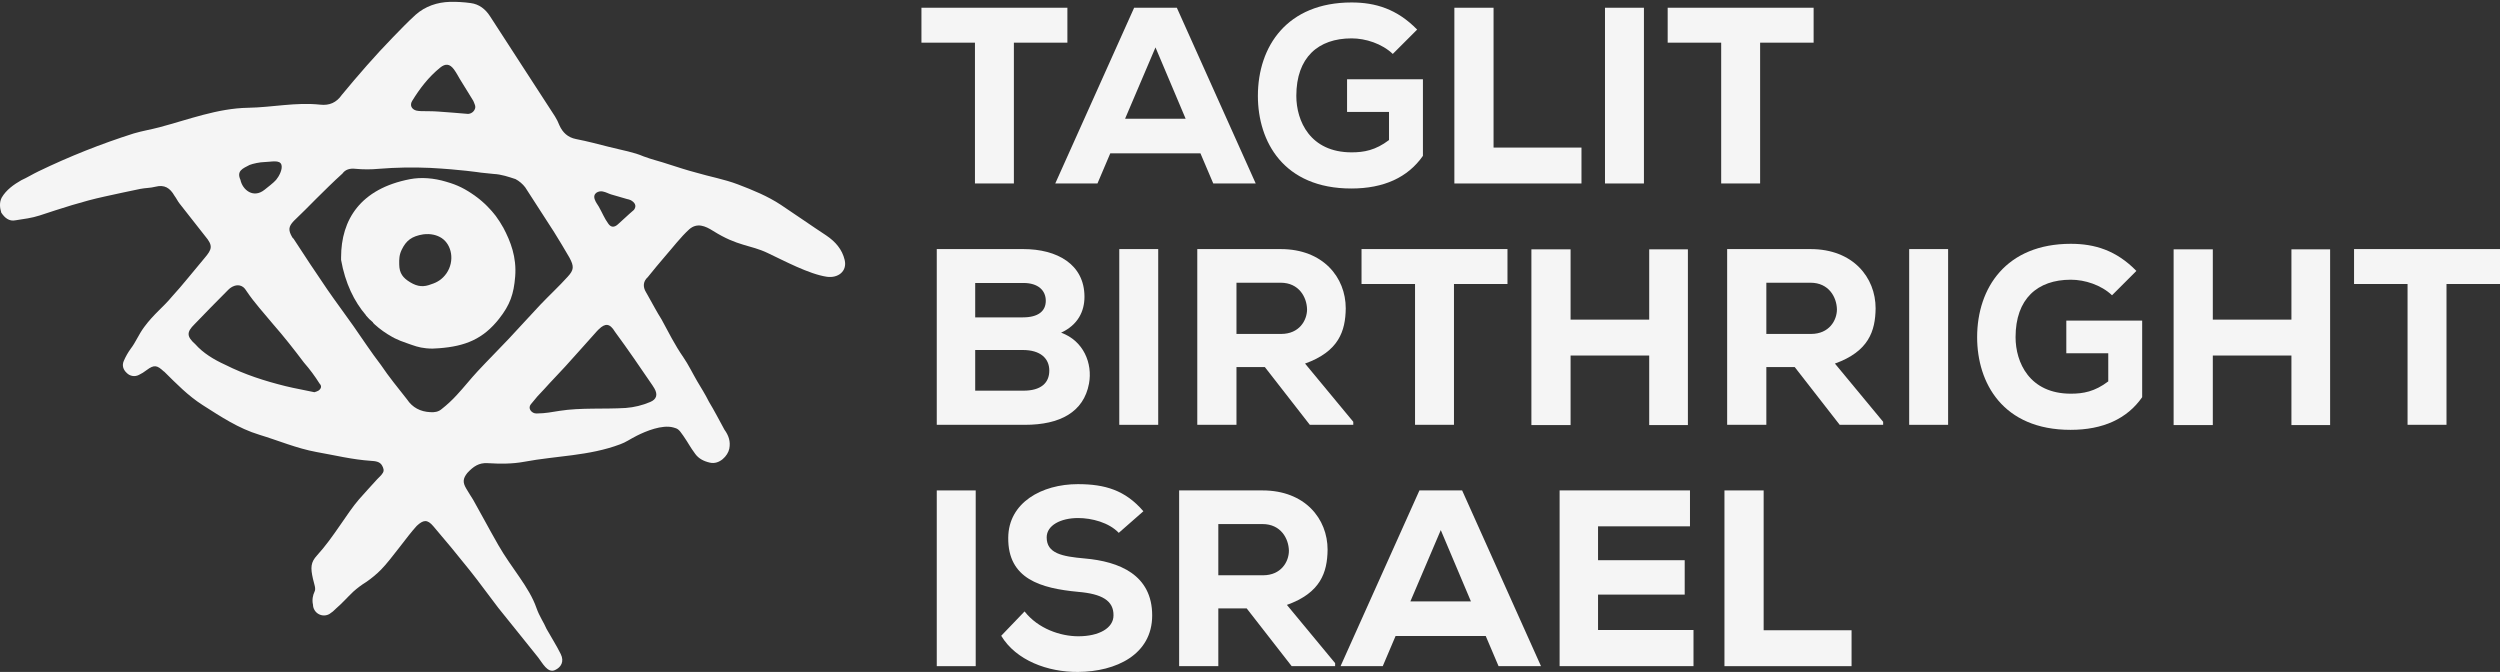 <svg width="1012" height="272" viewBox="0 0 1012 272" fill="none" xmlns="http://www.w3.org/2000/svg">
<rect x="0" y="0" width="1012" height="272" fill="#333333" stroke="none"/>
<path d="M394.76 141.682C401.065 141.682 407.776 141.682 414.081 141.682C421.097 141.682 424.757 145.036 424.757 150.016C424.757 154.995 421.402 158.146 414.284 158.146H394.76V141.682ZM394.76 114.548H414.284C420.283 114.548 423.334 117.596 423.334 121.763C423.334 125.93 420.283 128.471 414.081 128.471H394.76V114.548ZM379.203 100.828V171.967C390.795 171.967 403.404 171.967 414.894 171.967C429.13 171.967 438.688 166.784 440.824 155.3C442.349 147.068 438.587 137.922 429.537 134.67C436.35 131.519 438.993 126.032 438.993 120.137C438.993 106.926 427.808 100.828 414.284 100.828H379.203Z" fill="#F5F5F5"/>
<path d="M468.844 171.967V100.828H453.083V171.967H468.844Z" fill="#F5F5F5"/>
<path d="M547.807 170.747L528.284 147.17C541.909 142.292 544.655 134.06 544.757 124.812C544.757 112.312 535.605 100.828 518.42 100.828C506.93 100.828 496.253 100.828 484.661 100.828V171.967H500.524V148.593H512.014L530.216 171.967H547.807V170.747ZM518.42 114.446C525.843 114.446 528.995 120.34 529.097 125.219C529.097 129.69 525.945 135.178 518.624 135.178H500.524V114.446H518.42Z" fill="#F5F5F5"/>
<path d="M572.806 171.967H588.567V114.954H610.226V100.828C589.38 100.828 571.891 100.828 551.147 100.828V114.954H572.806V171.967Z" fill="#F5F5F5"/>
<path d="M683.259 172.069V100.93H667.6V129.385H635.772V100.93H619.91V172.069H635.772V143.918H667.6V172.069H683.259Z" fill="#F5F5F5"/>
<path d="M762.299 170.747L742.775 147.17C756.401 142.292 759.146 134.06 759.248 124.812C759.248 112.312 750.096 100.828 732.912 100.828C721.421 100.828 710.744 100.828 699.152 100.828V171.967H715.015V148.593H726.506L744.707 171.967H762.299V170.747ZM732.912 114.446C740.335 114.446 743.487 120.34 743.589 125.219C743.589 129.69 740.436 135.178 733.115 135.178H715.015V114.446H732.912Z" fill="#F5F5F5"/>
<path d="M788.595 171.967V100.828H772.834V171.967H788.595Z" fill="#F5F5F5"/>
<path d="M864.813 109.67C856.678 101.336 847.933 98.694 838.273 98.694C812.14 98.694 800.345 116.479 800.345 136.499C800.345 154.995 810.716 174 838.171 174C851.289 174 861.05 169.528 867.151 160.788V129.792H836.443V143.003H853.424V154.385C847.933 158.552 843.256 159.365 838.273 159.365C821.495 159.365 815.902 146.662 815.902 136.499C815.902 120.95 824.749 113.227 838.273 113.227C843.967 113.227 850.577 115.361 854.949 119.527L864.813 109.67Z" fill="#F5F5F5"/>
<path d="M943.231 172.069V100.93H927.571V129.385H895.744V100.93H879.881V172.069H895.744V143.918H927.571V172.069H943.231Z" fill="#F5F5F5"/>
<path d="M974.58 171.967H990.341V114.954H1012V100.828C991.154 100.828 973.665 100.828 952.921 100.828V114.954H974.58V171.967Z" fill="#F5F5F5"/>
<path d="M394.964 269.661V198.522H379.203V269.661H394.964Z" fill="#F5F5F5"/>
<path d="M462.843 206.957C455.522 198.42 447.285 195.981 436.303 195.981C421.661 195.981 408.238 203.502 408.137 217.628C407.933 234.396 421.356 238.157 436.405 239.579C446.065 240.392 450.844 243.136 450.743 249.132C450.743 254.214 444.947 257.567 436.507 257.567C429.287 257.567 420.237 254.518 414.746 247.506L405.29 257.364C411.289 267.323 424.101 272.1 436.405 271.998C451.76 271.897 466.402 264.986 466.402 249.132C466.402 232.669 453.081 227.282 439.049 226.063C429.897 225.25 423.695 224.03 423.695 217.526C423.695 212.648 429.389 209.701 436.405 209.701C441.998 209.701 448.912 211.53 452.878 215.697L462.843 206.957Z" fill="#F5F5F5"/>
<path d="M540.459 268.441L520.935 244.864C534.561 239.986 537.307 231.754 537.408 222.506C537.408 210.006 528.257 198.522 511.072 198.522C499.582 198.522 488.905 198.522 477.313 198.522V269.661H493.175V246.287H504.666L522.867 269.661H540.459V268.441ZM511.072 212.14C518.495 212.14 521.647 218.034 521.749 222.912C521.749 227.384 518.597 232.872 511.275 232.872H493.175V212.14H511.072Z" fill="#F5F5F5"/>
<path d="M606.616 269.661H623.801L591.872 198.522H574.585L542.656 269.661H559.739L564.925 257.466H601.43L606.616 269.661ZM595.431 243.441H570.925L583.228 214.579L595.431 243.441Z" fill="#F5F5F5"/>
<path d="M685.527 255.027H646.887V240.697H681.968V226.774H646.887V213.055H684.104V198.522H631.329C631.329 222.201 631.329 245.982 631.329 269.661H685.527V255.027Z" fill="#F5F5F5"/>
<path d="M698.06 198.522V269.661H749.513V255.128H713.923V198.522H698.06Z" fill="#F5F5F5"/>
<path fill-rule="evenodd" clip-rule="evenodd" d="M334.732 112.037C327.534 110.994 317.285 105.489 310.792 102.437C303.608 99.005 298.718 99.793 288.659 93.464C285.478 91.463 282.236 90.067 279.058 92.774C275.501 96.001 272.401 100.145 269.2 103.777C266.865 106.537 264.526 109.282 262.207 112.205C260.421 113.785 260.063 115.992 261.544 118.368C261.749 118.7 261.933 119.042 262.123 119.379C263.999 122.682 265.906 126.337 267.793 129.292C270.58 134.443 273.209 139.705 276.587 144.567C278.695 147.638 280.333 151.072 282.225 154.317C283.806 156.993 285.476 159.584 286.967 162.602C289.122 166.147 291.14 170.077 293.264 173.948C295.003 176.35 295.783 178.752 295.219 181.633C294.655 184.514 291.204 188.217 287.315 187.264C284.854 186.705 282.836 185.647 281.461 183.782C279.1 180.574 278.974 179.855 276.587 176.387C274.741 173.705 274.346 173.52 272.559 173.035C268.01 171.798 261.423 174.545 257.763 176.387C255.135 177.709 253.271 179.078 251.068 179.842C238.472 184.585 225.242 184.486 212.24 186.916C207.35 187.827 202.45 187.79 197.397 187.485C193.903 187.269 191.653 188.775 189.166 191.456C187.38 193.721 187.238 195.233 188.708 197.735C189.609 199.273 190.568 200.779 191.521 202.286C195.206 208.785 197.277 212.866 201.713 220.634C207.119 230.101 214.18 237.558 217.152 246.088C218.358 249.552 220.123 251.925 221.224 254.553C223.131 257.966 225.265 261.263 226.988 264.761C228.501 267.821 227.109 270.127 224.659 271.25C221.646 272.632 219.518 268.243 217.867 266.162C212.514 259.42 207.055 252.767 201.733 246.088C197.802 241.006 194.124 235.812 190.141 230.845C185.332 224.809 180.414 218.857 175.387 212.989C172.958 210.139 171.362 210.408 168.701 212.868C164.733 217.182 158.5 226.25 154.237 230.606C152.403 232.449 150.401 234.115 148.256 235.584C146.386 236.737 144.622 238.056 142.987 239.524C140.247 242.157 138.73 243.984 136.042 246.318C135.248 247.165 134.351 247.91 133.371 248.535C132.701 248.923 131.941 249.13 131.167 249.134C130.392 249.138 129.63 248.941 128.956 248.56C128.281 248.18 127.718 247.63 127.321 246.965C126.925 246.3 126.709 245.543 126.695 244.769C126.236 242.799 126.677 240.815 127.321 239.524C127.965 238.232 127.245 236.74 126.695 234.346C125.63 229.715 125.783 227.6 128.339 224.817C134.978 217.591 140.542 207.617 145.321 202.144C147.74 199.373 150.259 196.681 152.725 193.948C153.473 193.116 154.258 192.599 154.996 191.383C155.565 190.419 155.215 189.487 154.679 188.48C153.77 186.771 151.824 186.658 150.111 186.542C142.655 186.047 135.684 184.314 128.096 182.971C120.103 181.501 112.684 178.33 104.991 175.992C96.513 173.421 89.326 168.617 82.012 163.956C76.137 160.211 71.321 155.244 66.468 150.435C66.401 150.427 66.34 150.395 66.294 150.345C63.612 147.88 62.49 147.469 59.355 149.819C58.376 150.588 57.316 151.247 56.193 151.783C55.406 152.183 54.512 152.324 53.64 152.184C52.768 152.043 51.963 151.63 51.34 151.004C49.849 149.65 49.338 147.954 50.081 146.168C50.836 144.391 51.79 142.705 52.926 141.143C54.913 138.575 56.097 135.455 58.354 132.398C62.312 127.038 66.204 124.228 69.524 120.169C73.982 115.318 78.329 109.735 82.755 104.52C85.917 100.833 86.28 99.432 83.029 95.566C79.599 91.115 76.042 86.759 72.617 82.308C71.869 81.344 71.421 80.291 70.62 79.237C68.829 76.103 66.595 74.639 62.917 75.587C60.946 76.114 58.828 76.061 56.815 76.461C52.031 77.42 47.273 78.495 42.499 79.522C33.478 81.471 24.731 84.368 15.974 87.249C12.875 88.265 9.556 88.66 6.31 89.171C3.675 89.735 1.858 88.118 0.514 86.074C-0.092 84.052 -0.303 81.981 0.672 80.022C2.521 76.835 5.593 74.692 8.639 72.943C10.826 71.974 13.197 70.504 15.568 69.361C28.117 63.314 40.862 58.241 54.154 54.012C57.764 52.959 61.099 52.432 64.545 51.516C76.244 48.416 88.102 43.837 100.375 43.63C110.278 43.467 119.698 41.296 129.677 42.372C133.334 42.767 136.179 41.566 138.398 38.374C144.931 30.48 151.861 22.474 159.021 15.124C162.056 12.011 165.118 8.803 168.274 5.949C172.189 2.509 176.984 0.902 182.163 0.75C184.952 0.694 187.741 0.858 190.504 1.24C193.94 1.677 196.48 3.673 198.34 6.538C207.113 20.17 215.897 33.559 224.638 47.096C225.354 48.234 225.956 49.439 226.435 50.694C227.768 53.675 229.886 55.645 233.169 56.288C238.001 57.231 242.078 58.343 246.279 59.4C252.79 61.039 256.353 61.534 260.563 63.325C263.815 64.563 267.587 65.432 270.622 66.485C274.242 67.623 277.836 68.845 281.793 69.872C287.225 71.494 293.174 72.532 298.718 74.644C304.693 76.925 310.7 79.358 316.106 82.93C322.276 87.017 328.62 91.484 334.516 95.345C338.12 97.789 340.887 100.87 341.925 105.242C343.007 109.831 339.248 112.662 334.732 112.037ZM113.946 66.775C113.322 64.5 109.625 65.572 107.065 65.602C105.298 65.622 102.405 66.216 101.024 66.775C98.321 68.197 95.654 69.121 97.332 72.808C98.159 76.849 102.537 80.449 107.065 76.834C108.199 75.929 110.834 73.921 111.764 72.808C112.887 71.497 114.451 68.616 113.946 66.775ZM110.629 131.325C106.941 126.853 103.052 122.676 99.859 117.925C99.332 117.141 98.863 116.348 97.851 115.85C95.883 114.881 93.71 115.997 92.419 117.288C87.793 121.928 83.198 126.601 78.719 131.267C75.521 134.428 75.489 136.176 79.04 139.326C82.239 142.94 86.549 145.557 91.159 147.654C99.032 151.62 107.136 154.212 115.54 156.297C119.439 157.267 123.644 157.962 127.269 158.768C127.836 158.621 128.385 158.409 128.903 158.136C130.109 157.282 130.304 156.224 129.356 155.27C127.477 152.272 125.363 149.427 123.033 146.764C118.928 141.323 114.876 136.171 110.629 131.325ZM191.595 40.834C189.904 38.2 188.434 35.566 186.784 33.028C185.731 31.416 184.914 29.651 183.776 28.113C182.063 25.811 180.361 25.601 178.148 27.397C173.517 31.158 169.923 35.824 166.835 40.87C165.813 42.556 166.561 44.205 168.479 44.752C169.122 44.891 169.777 44.967 170.434 44.979C172.721 45.047 175.066 44.979 177.284 45.153C181.11 45.395 184.935 45.748 188.76 46.053C189.409 46.175 190.08 46.088 190.675 45.804C191.271 45.52 191.761 45.054 192.075 44.473C192.876 43.109 191.99 41.945 191.595 40.834ZM230.508 104.278C228.453 100.817 226.451 97.314 224.285 93.922C220.407 87.844 216.492 81.808 212.603 75.824C211.547 74.448 210.208 73.313 208.678 72.495C205.954 71.615 202.998 70.567 199.847 70.415L194.73 69.888C194.056 69.788 186.437 68.629 174.181 67.965C167.233 67.65 160.273 67.774 153.341 68.334C150.206 68.632 147.05 68.632 143.914 68.334C141.68 68.076 139.805 68.592 138.645 70.23C134.836 73.665 131.427 77.078 128.012 80.449C125.03 83.456 122.174 86.359 118.918 89.451C116.694 91.789 116.673 93.248 118.29 96.029C118.423 96.259 118.602 96.459 118.817 96.614C123.28 103.461 127.807 110.372 132.475 117.156C135.9 122.139 139.552 126.959 143.013 131.905C146.702 137.172 150.232 142.571 154.237 147.791C157.398 152.505 161.087 156.998 164.775 161.686C166.951 164.983 170.181 166.642 174.123 166.837C175.819 166.985 177.442 166.727 178.728 165.631C180.953 163.888 183.03 161.962 184.935 159.874C187.817 156.787 190.42 153.437 193.297 150.345C197.465 145.863 201.812 141.538 206.012 137.082C210.211 132.626 214.4 127.933 218.658 123.43C222.315 119.579 226.309 115.903 229.791 112.031C232.352 109.261 232.431 107.875 230.508 104.278ZM255.342 81.039C254.848 80.819 254.33 80.66 253.798 80.565C251.643 79.943 249.482 79.343 247.343 78.689C246.194 78.337 245.309 77.757 243.95 77.504C242.401 77.167 239.76 78.155 240.788 80.823C241.317 82.194 241.753 82.523 242.369 83.614C243.906 86.338 244.689 88.446 246.279 90.604C247.333 92.074 248.629 92.116 250.02 90.904C252.175 89.019 254.209 86.996 256.643 84.942C257.918 83.182 256.817 81.871 255.342 81.039ZM248.95 134.322C246.843 130.841 245.051 130.735 242.406 133.269C242.153 133.511 241.905 133.759 241.668 134.017C237.405 138.757 233.169 143.577 228.864 148.307C226.071 151.378 223.147 154.317 220.433 157.372C218.453 159.369 216.59 161.48 214.853 163.693C213.715 165.167 214.853 166.853 216.392 167.28C216.771 167.36 217.159 167.387 217.546 167.359C220.549 167.359 223.569 166.784 226.556 166.305C235.001 164.967 244.648 165.679 253.297 165.146C256.698 164.887 260.033 164.074 263.172 162.739C265.806 161.659 266.333 159.732 264.916 157.272C264.668 156.835 264.389 156.403 264.115 155.987C259.078 148.623 254.256 141.512 248.95 134.322Z" fill="#F5F5F5"/>
<path fill-rule="evenodd" clip-rule="evenodd" d="M208.543 111.955C207.975 119.036 206.481 123.371 202.062 128.995C195.575 137.248 188.348 140.162 177.763 140.966C175.746 141.12 174.595 141.187 172.582 140.992C169.391 140.683 167.676 139.95 164.654 138.898C162.728 138.227 161.319 137.703 159.814 136.943L159.288 136.669C159.499 136.669 159.051 136.54 158.936 136.478L158.688 136.338C156.121 134.919 153.732 133.207 151.571 131.239C151.466 131.032 150.976 130.779 150.95 130.463C149.928 129.643 148.994 128.723 148.162 127.717H148.052L148.167 127.634C143.343 122.034 139.75 114.608 138.072 105.232V104.197C138.072 88.88 145.911 76.401 165.953 72.528C170.483 71.669 175.564 72.047 180.599 73.562L180.972 73.676C185.113 74.86 188.379 76.455 192.419 79.364C196.064 81.988 198.823 84.992 200.642 87.359C201.772 88.889 202.802 90.489 203.724 92.148H203.845L203.766 92.215C206.686 97.743 209.177 104.056 208.543 111.955ZM178.789 96.373C176.835 95.09 174.255 94.504 171.414 94.858H171.372C166.711 95.603 164.437 97.327 162.623 101.064C161.578 103.216 161.561 104.914 161.603 107.088C161.671 110.596 163.048 112.484 166.139 114.323C169.106 116.088 171.52 116.278 174.602 115.047C176.999 114.301 179.056 113.044 180.748 110.629C184.141 105.664 182.903 99.109 178.789 96.373Z" fill="#F5F5F5"/>
<path d="M394.659 74.273H410.42V17.26H432.079V3.134C411.233 3.134 393.744 3.134 373 3.134V17.26H394.659V74.273Z" fill="#F5F5F5"/>
<path d="M491.128 74.273H508.313L476.384 3.134H459.098L427.169 74.273H444.252L449.438 62.078H485.942L491.128 74.273ZM479.943 48.053H455.437L467.741 19.191L479.943 48.053Z" fill="#F5F5F5"/>
<path d="M573.661 11.976C565.526 3.642 556.781 1 547.121 1C520.988 1 509.192 18.785 509.192 38.805C509.192 57.301 519.564 76.306 547.019 76.306C560.137 76.306 569.898 71.834 575.999 63.094V32.098H545.291V45.309H562.272V56.692C556.781 60.858 552.103 61.671 547.121 61.671C530.343 61.671 524.75 48.968 524.75 38.805C524.75 23.256 533.597 15.533 547.121 15.533C552.815 15.533 559.425 17.667 563.797 21.834L573.661 11.976Z" fill="#F5F5F5"/>
<path d="M588.729 3.134V74.273H640.182V59.74H604.592V3.134H588.729Z" fill="#F5F5F5"/>
<path d="M665.461 74.273V3.134H649.7V74.273H665.461Z" fill="#F5F5F5"/>
<path d="M696.734 74.273H712.495V17.26H734.154V3.134C713.309 3.134 695.819 3.134 675.075 3.134V17.26H696.734V74.273Z" fill="#F5F5F5"/>
</svg>
